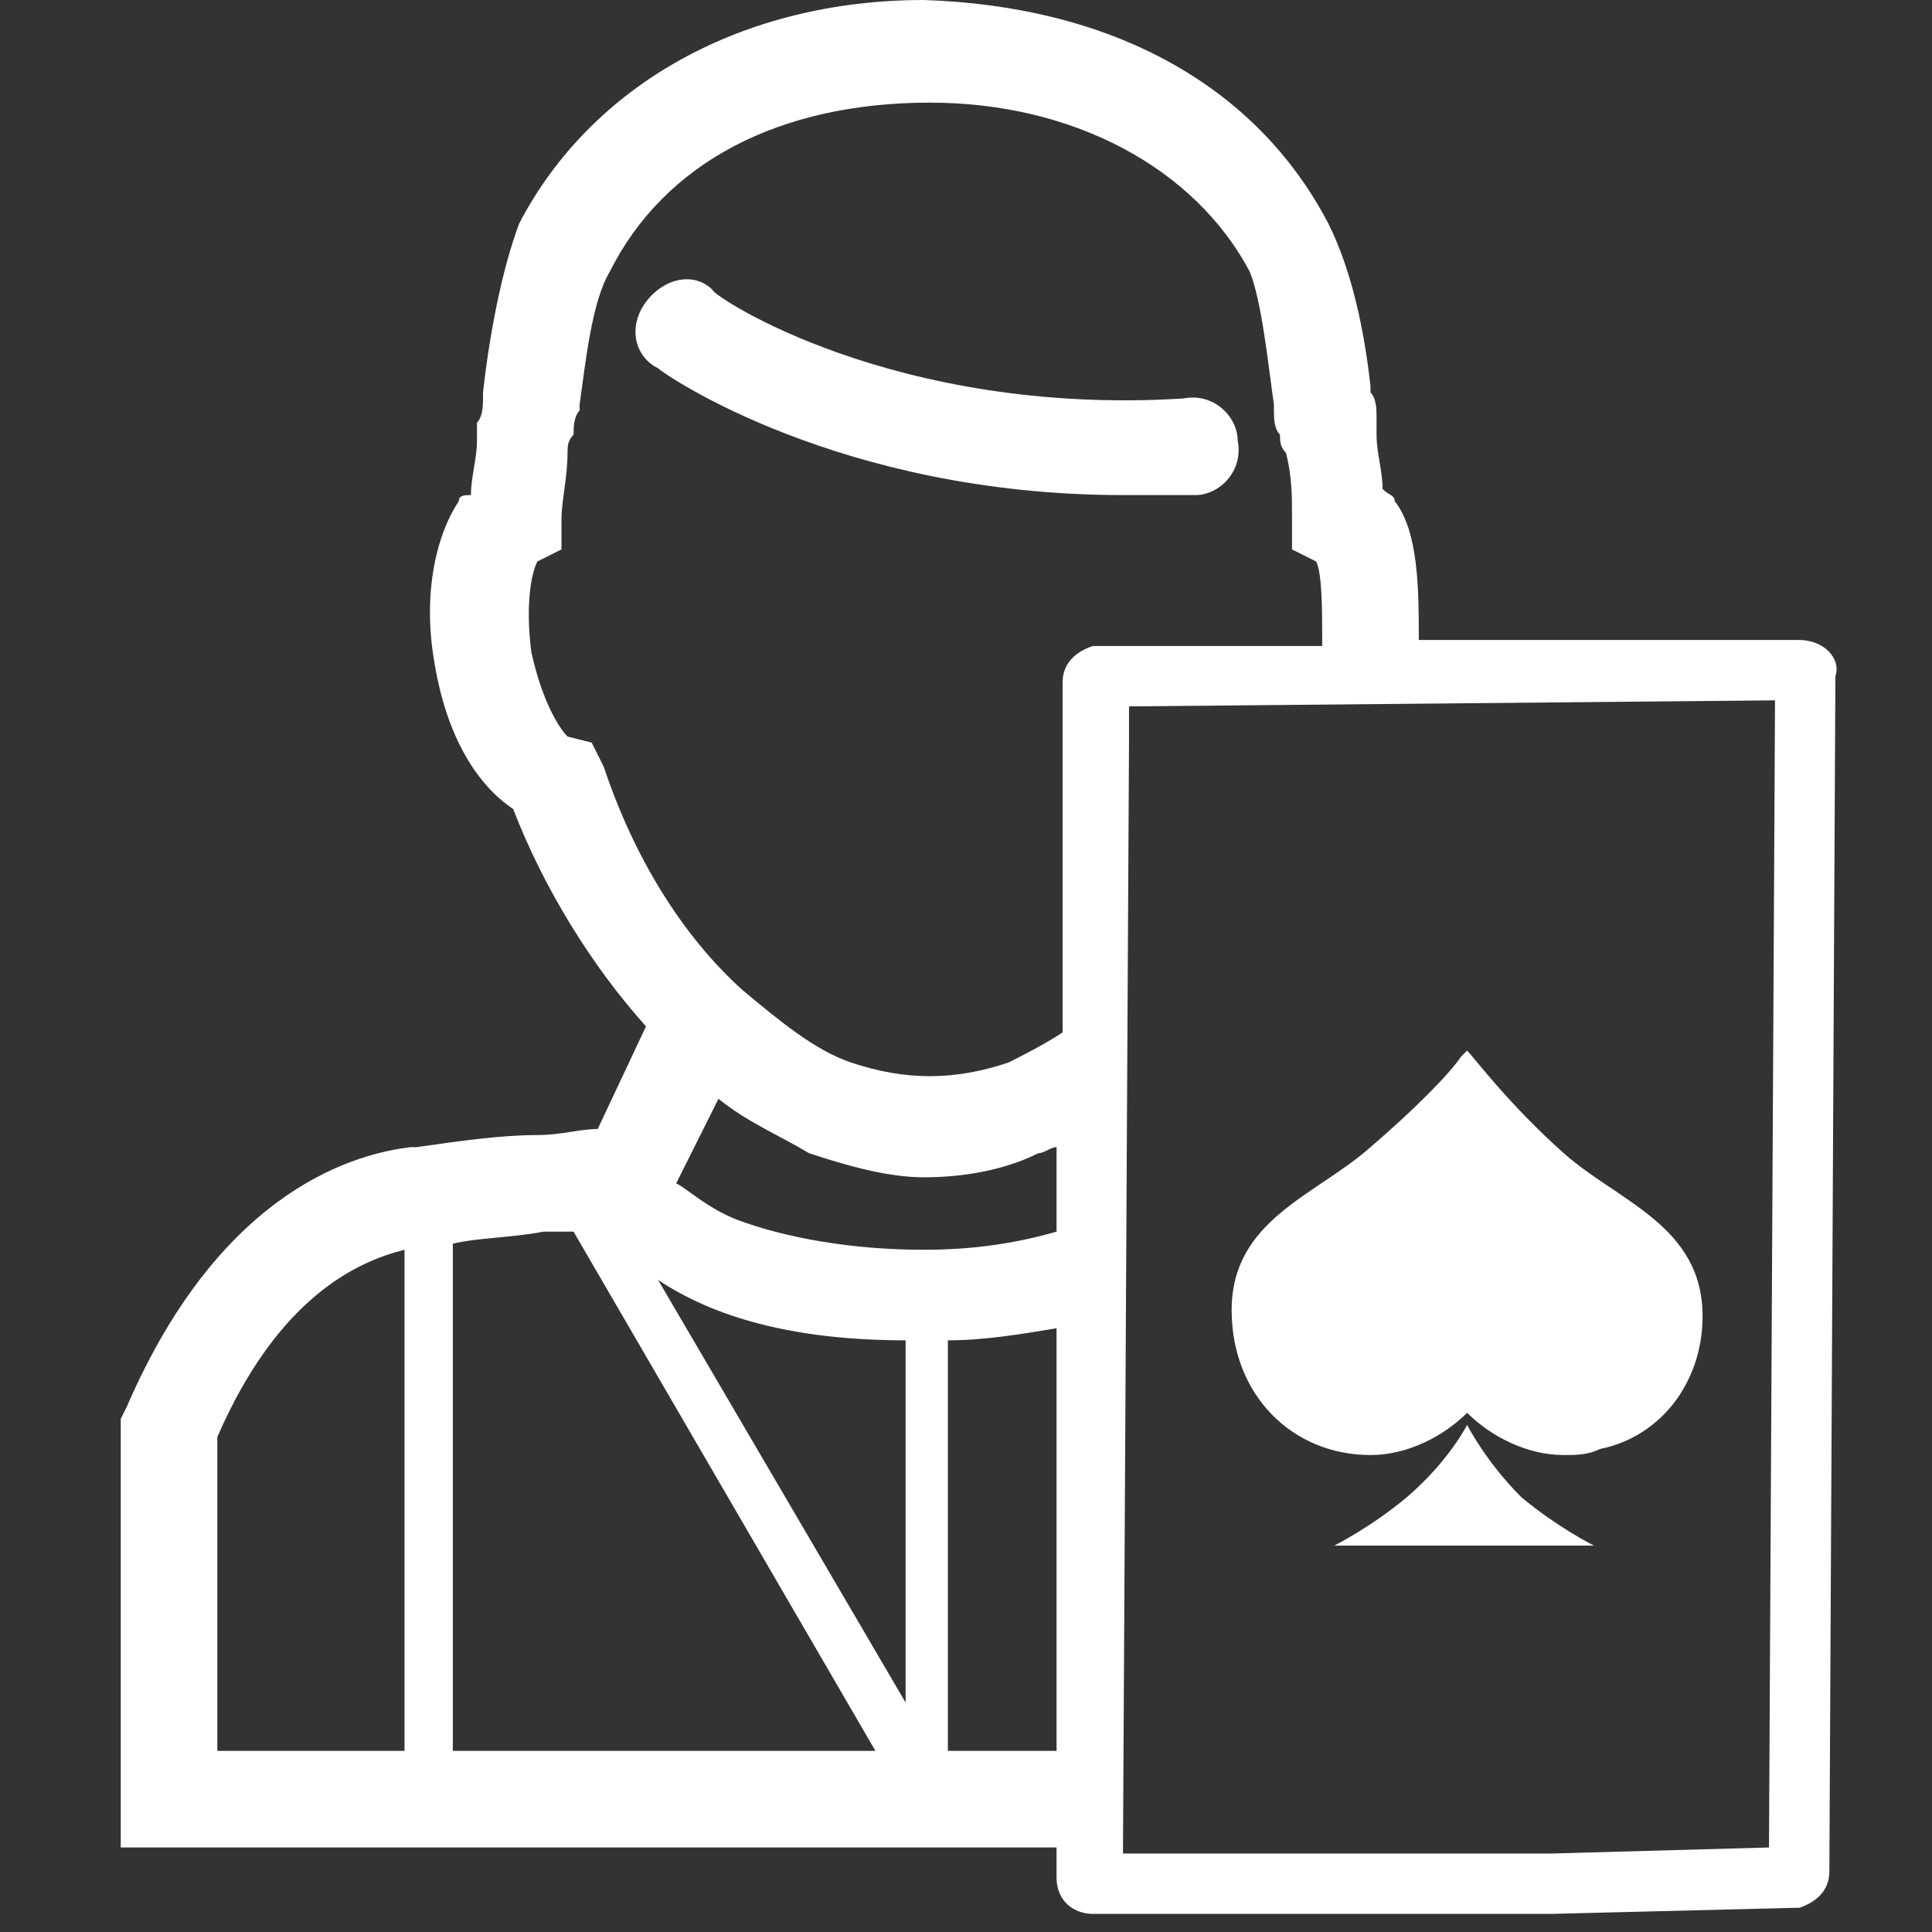 <?xml version="1.0" encoding="utf-8"?>
<!-- Generator: Adobe Illustrator 24.2.3, SVG Export Plug-In . SVG Version: 6.00 Build 0)  -->
<svg version="1.1" id="Layer_1" xmlns="http://www.w3.org/2000/svg" xmlns:xlink="http://www.w3.org/1999/xlink" x="0px" y="0px"
	 viewBox="0 0 32 32" style="enable-background:new 0 0 32 32;" xml:space="preserve">
<rect x="0" y="0" width="32" height="32" fill="#333333" stroke="none"/>
<style type="text/css">
	.st0{fill:#FFFFFF;}
</style>
<path class="st0" d="M19.8,8.2c0.4,0,0.8-0.4,0.7-0.9c0-0.4-0.4-0.8-0.9-0.7c-4.8,0.3-7.8-1.7-7.8-1.8C11.5,4.5,11,4.6,10.7,5
	s-0.2,0.9,0.2,1.1c0.1,0.1,3,2.1,7.7,2.1C19,8.2,19.4,8.2,19.8,8.2L19.8,8.2z"/>
<path class="st0" d="M29.8,10.6l-6.3,0c0-0.8,0-1.8-0.4-2.3c0-0.1-0.1-0.1-0.2-0.2c0-0.3-0.1-0.6-0.1-0.9c0-0.1,0-0.2,0-0.3
	c0-0.1,0-0.3-0.1-0.4l0-0.1c-0.1-0.9-0.3-1.9-0.7-2.7c-1.2-2.3-3.6-3.6-6.7-3.7c-3,0-5.5,1.4-6.7,3.7C8.3,4.5,8.1,5.6,8,6.5l0,0.1
	c0,0.1,0,0.3-0.1,0.4c0,0.1,0,0.2,0,0.3c0,0.3-0.1,0.6-0.1,0.9C7.7,8.2,7.6,8.2,7.6,8.3C7.2,8.9,7,9.9,7.2,11c0.2,1.2,0.7,2,1.3,2.4
	c0.5,1.3,1.3,2.6,2.2,3.6l-0.8,1.7c-0.3,0-0.6,0.1-1,0.1c-0.6,0-1.3,0.1-2,0.2c0,0-0.1,0-0.1,0c-0.8,0.1-3.1,0.6-4.7,4.3L2,23.5v7.1
	h15.5l0,0.5c0,0.4,0.3,0.6,0.6,0.6l7.6,0l4-0.1c0.1,0,0.1,0,0.1,0c0.3-0.1,0.5-0.3,0.5-0.6l0.1-19.8C30.5,10.9,30.2,10.6,29.8,10.6z
	 M9.8,12.3l-0.4-0.1c-0.1-0.1-0.4-0.5-0.6-1.4c-0.1-0.8,0-1.3,0.1-1.5l0.4-0.2l0-0.5c0-0.3,0.1-0.7,0.1-1.1c0-0.1,0-0.2,0.1-0.3
	c0-0.1,0-0.3,0.1-0.4l0-0.1C9.7,6,9.8,5,10.1,4.5c0.9-1.8,2.8-2.8,5.3-2.8c2.4,0,4.4,1.1,5.3,2.8C20.9,5,21,6,21.1,6.7l0,0.1
	c0,0.1,0,0.3,0.1,0.4c0,0.1,0,0.2,0.1,0.3c0.1,0.4,0.1,0.7,0.1,1.1l0,0.5l0.4,0.2c0.1,0.2,0.1,0.8,0.1,1.4l-3.7,0
	c-0.1,0-0.1,0-0.1,0c-0.3,0.1-0.5,0.3-0.5,0.6l0,1l0,4.8c-0.3,0.2-0.7,0.4-0.9,0.5c-0.9,0.3-1.7,0.3-2.6,0c-0.6-0.2-1.2-0.7-1.8-1.2
	c-1-0.9-1.8-2.2-2.3-3.7L9.8,12.3z M17.5,20.4c-0.7,0.2-1.4,0.3-2.2,0.3c-1.2,0-2.3-0.2-3.1-0.5c-0.5-0.2-0.8-0.5-1-0.6l0.7-1.4
	c0.5,0.4,1,0.6,1.5,0.9c0.6,0.2,1.3,0.4,1.9,0.4s1.3-0.1,1.9-0.4c0.1,0,0.2-0.1,0.3-0.1L17.5,20.4z M10.9,21.2c0.9,0.6,2.2,1,4.1,1
	v6L10.9,21.2z M9,20.4c0.2,0,0.3,0,0.5,0l5,8.6h-7v-8.4C7.9,20.5,8.5,20.5,9,20.4z M3.6,23.8c1-2.3,2.3-2.9,3.1-3.1V29H3.6L3.6,23.8
	z M15.7,29C15.7,29,15.7,29,15.7,29l0-6.8c0.6,0,1.2-0.1,1.8-0.2l0,7H15.7z M29.3,30.6l-3.6,0.1l-7.1,0l0.1-18.4l0-0.6l10.7-0.1
	L29.3,30.6z"/>
<path class="st0" d="M24.3,23.6c0,0-0.3,0.6-1,1.2c-0.6,0.5-1.2,0.8-1.2,0.8l4.3,0c0,0-0.6-0.3-1.2-0.8
	C24.6,24.2,24.3,23.6,24.3,23.6L24.3,23.6z"/>
<path class="st0" d="M22.7,24.1c0.6,0,1.2-0.3,1.6-0.7c0.4,0.4,1,0.7,1.6,0.7c0.2,0,0.4,0,0.6-0.1c1-0.2,1.7-1.1,1.7-2.2
	c0-1.5-1.4-1.9-2.3-2.7c-0.9-0.8-1.5-1.6-1.6-1.7c0,0-0.1,0.1-0.1,0.1c-0.2,0.3-0.8,0.9-1.5,1.5c-0.9,0.8-2.3,1.2-2.3,2.7
	C20.4,23.1,21.4,24.1,22.7,24.1z"/>
</svg>
